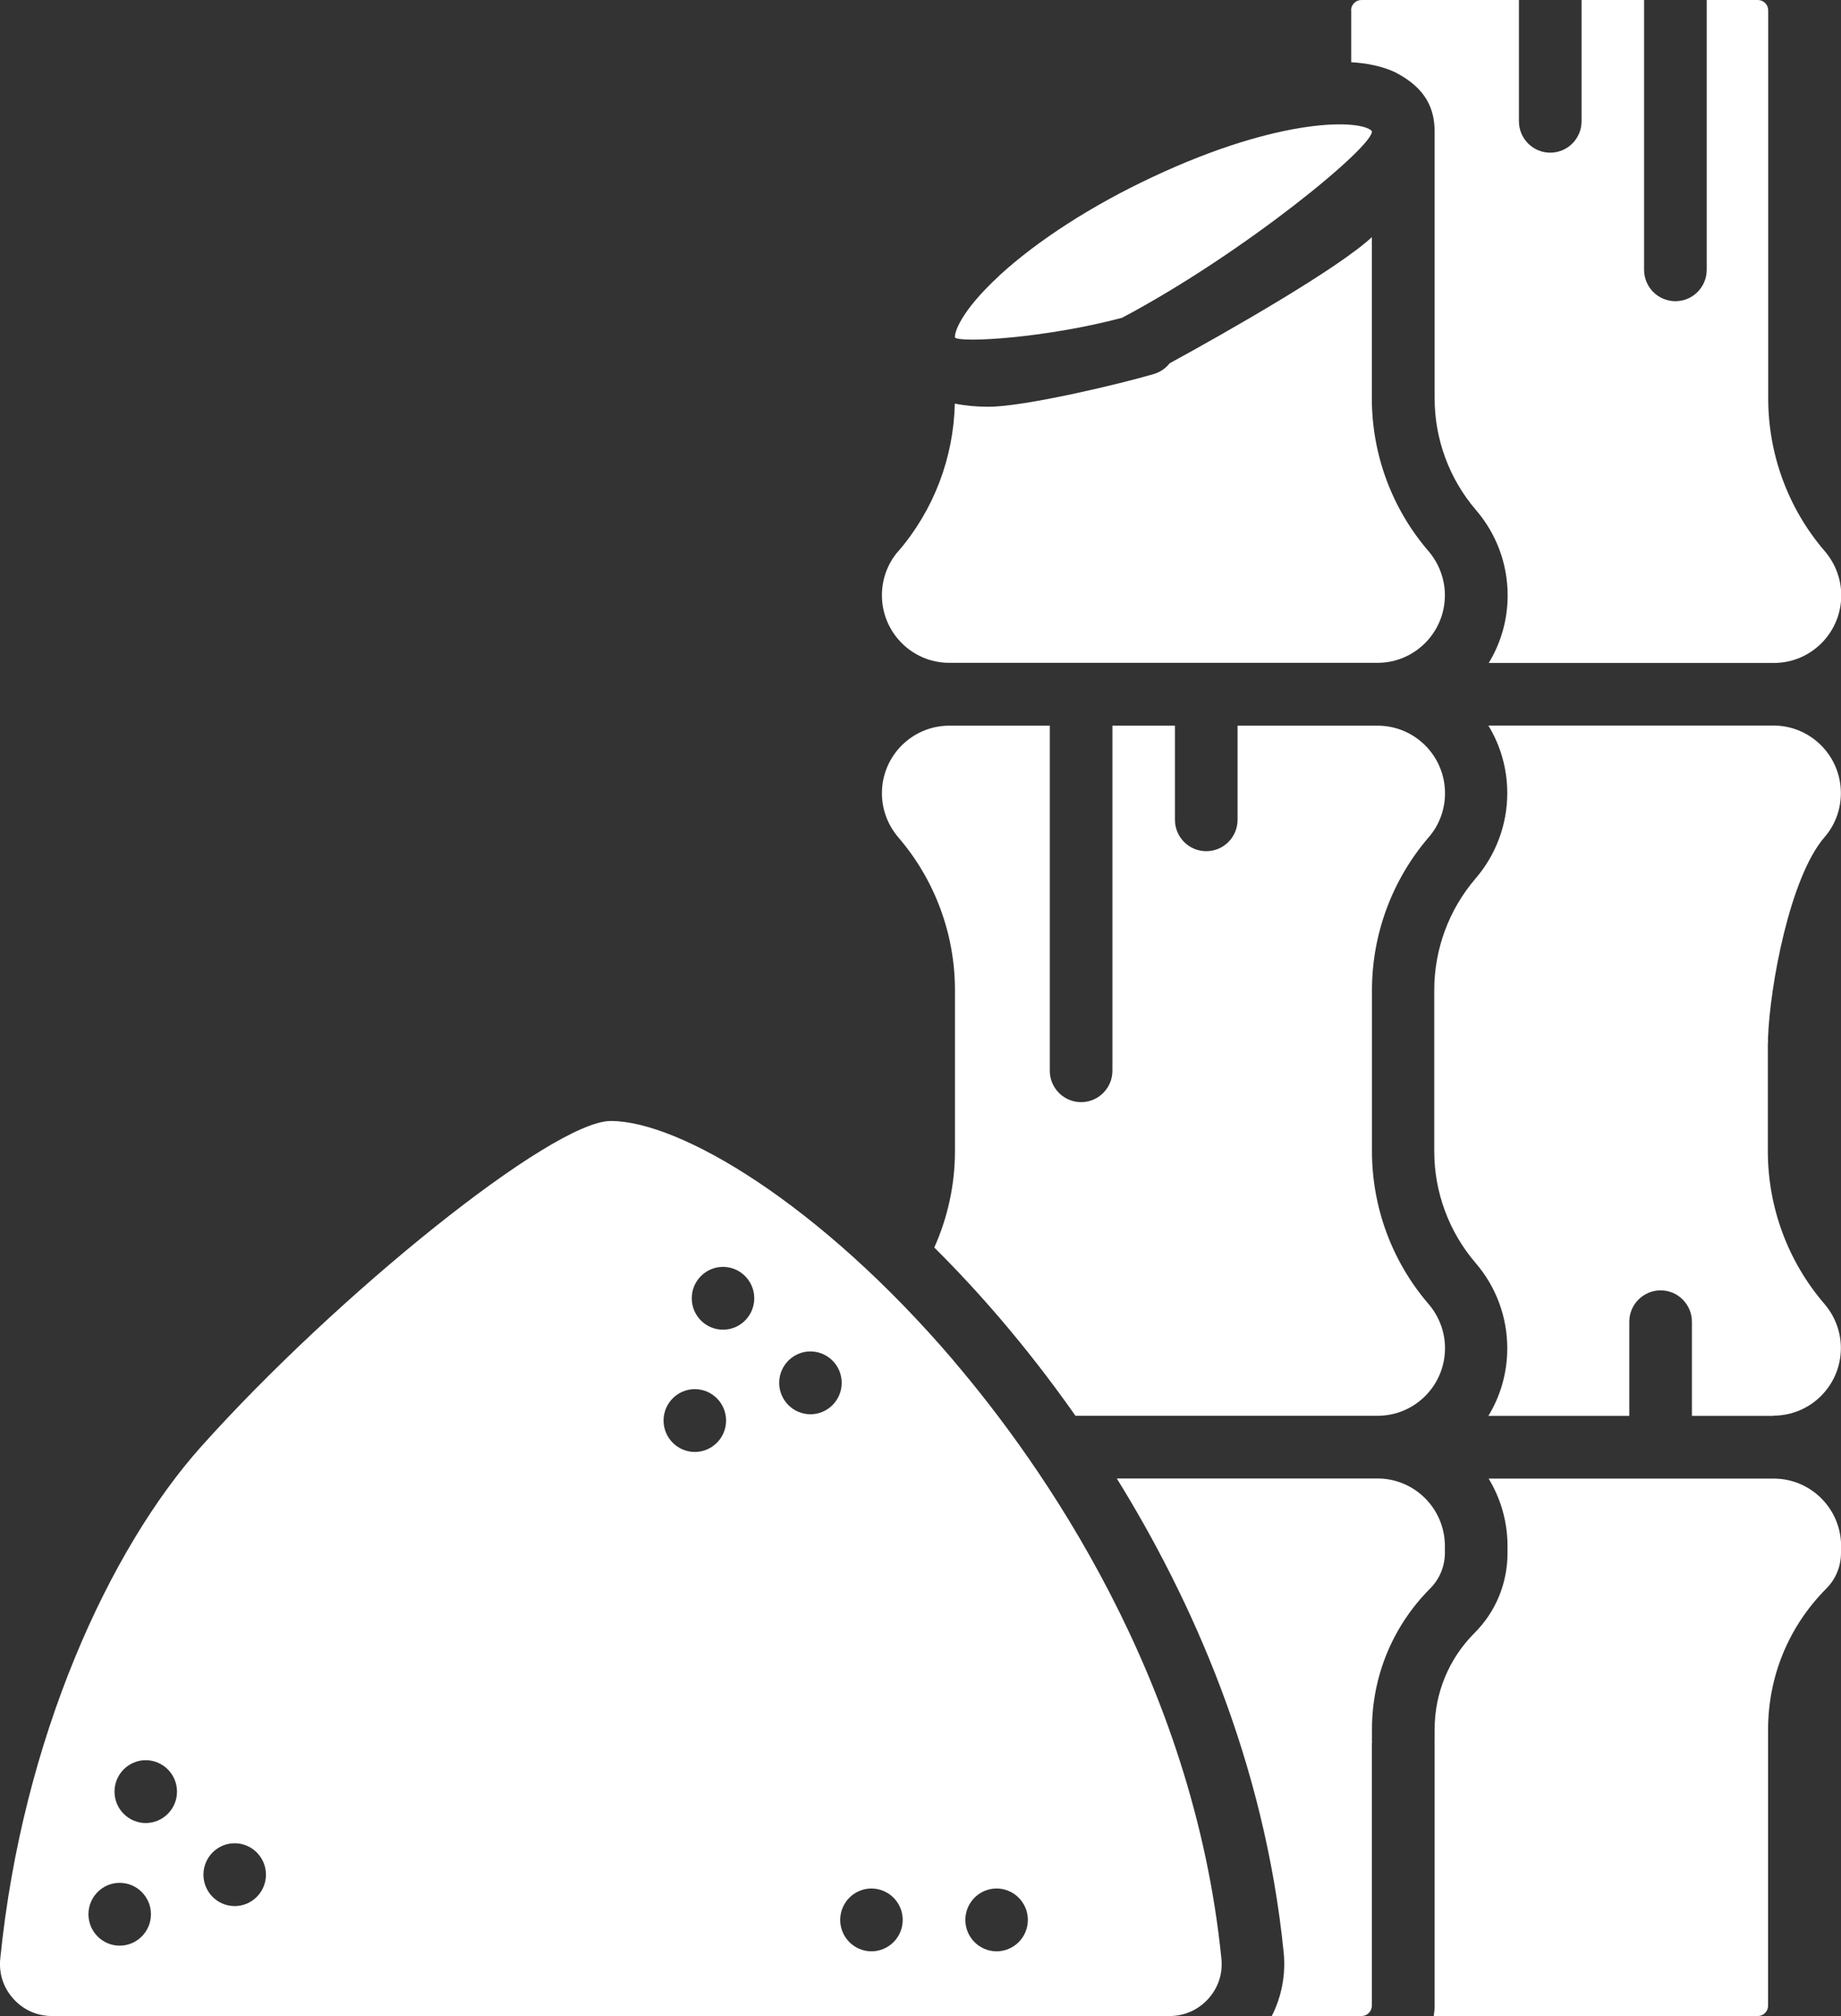 <svg width="137" height="150" viewBox="0 0 137 150" fill="none" xmlns="http://www.w3.org/2000/svg">
<rect x="0" y="0" width="137" height="150" fill="#333333" stroke="none"/>
<g clip-path="url(#clip0_4027_444)">
<path d="M100.541 0.776C100.541 0.346 100.886 0 101.314 0H113.032V9.021C113.032 10.312 114.077 11.359 115.363 11.359C116.65 11.359 117.694 10.312 117.694 9.021V0H122.345V20.072C122.345 21.362 123.39 22.409 124.676 22.409C125.962 22.409 127.007 21.362 127.007 20.072V0H130.81C131.239 0 131.584 0.346 131.584 0.776V29.645C131.584 33.814 133.075 37.853 135.797 41.013C136.581 41.929 137.019 43.088 137.019 44.294C137.019 47.071 134.772 49.324 132.003 49.324H110.786C111.681 47.856 112.193 46.136 112.193 44.294C112.193 41.966 111.364 39.723 109.844 37.956C107.859 35.647 106.759 32.692 106.759 29.635V9.807C106.759 8.124 106.153 6.572 103.803 5.366C102.871 4.936 101.771 4.702 100.55 4.628V0.776H100.541Z" fill="white"/>
<path d="M74.364 20.502C77.207 17.893 81.253 15.285 85.765 13.172C95.376 8.657 101.296 8.891 102.088 9.751C102.303 10.826 92.57 18.838 83.499 23.643C77.804 25.157 71.465 25.522 71.064 25.111C71.017 24.783 71.427 23.213 74.373 20.502H74.364Z" fill="white"/>
<path d="M66.85 41.013C69.479 37.956 70.961 34.067 71.054 30.028C71.847 30.187 72.695 30.262 73.571 30.262C76.256 30.262 83.453 28.542 85.877 27.822C86.352 27.681 86.753 27.392 87.042 27.027C91.312 24.699 99.59 19.978 102.088 17.641V29.635C102.088 33.805 103.58 37.843 106.302 41.003C107.085 41.92 107.523 43.079 107.523 44.285C107.523 47.061 105.276 49.314 102.508 49.314H70.644C67.875 49.314 65.629 47.061 65.629 44.285C65.629 43.079 66.058 41.91 66.85 41.003V41.013Z" fill="white"/>
<path d="M65.629 59.018C65.629 56.242 67.875 53.989 70.644 53.989H78.121V79.66C78.121 80.95 79.165 81.998 80.451 81.998C81.738 81.998 82.782 80.95 82.782 79.66V53.989H87.434V60.991C87.434 62.281 88.478 63.328 89.764 63.328C91.051 63.328 92.095 62.281 92.095 60.991V53.989H102.517C105.286 53.989 107.532 56.242 107.532 59.018C107.532 60.224 107.104 61.393 106.311 62.3C103.598 65.46 102.097 69.498 102.097 73.668V85.653C102.097 89.822 103.589 93.861 106.311 97.021C107.094 97.937 107.532 99.096 107.532 100.302C107.532 103.079 105.286 105.332 102.517 105.332H80.032C78.046 102.499 76.135 100.106 74.513 98.199C72.891 96.301 71.222 94.497 69.525 92.814C70.532 90.57 71.064 88.121 71.064 85.653V73.668C71.064 69.498 69.572 65.46 66.85 62.3C66.067 61.384 65.629 60.224 65.629 59.018Z" fill="white"/>
<path d="M102.097 129.657C102.097 129.657 102.088 129.732 102.088 129.76V149.215C102.088 149.645 101.743 149.991 101.314 149.991H94.64C95.376 148.542 95.693 146.896 95.525 145.251C94.09 130.994 88.645 118.934 83.108 109.997H102.508C105.276 109.997 107.523 112.25 107.523 115.026V115.522C107.523 116.532 107.132 117.476 106.423 118.186C103.636 120.982 102.097 124.712 102.097 128.666V129.536C102.097 129.536 102.097 129.61 102.107 129.648L102.097 129.657Z" fill="white"/>
<path d="M137 115.531C137 116.541 136.609 117.485 135.9 118.196C133.113 120.991 131.574 124.721 131.574 128.676V149.215C131.574 149.645 131.23 149.991 130.801 149.991H106.693C106.731 149.738 106.759 149.476 106.759 149.215V129.76C106.759 129.76 106.759 129.685 106.749 129.648C106.749 129.61 106.759 129.573 106.759 129.545V128.676C106.759 125.964 107.812 123.412 109.723 121.496C111.317 119.907 112.184 117.784 112.184 115.531V115.036C112.184 113.194 111.671 111.474 110.777 110.006H131.994C134.763 110.006 137.009 112.259 137.009 115.036V115.531H137Z" fill="white"/>
<path d="M131.985 105.341H125.906V98.339C125.906 97.049 124.862 96.002 123.576 96.002C122.289 96.002 121.245 97.049 121.245 98.339V105.341H110.758C111.653 103.874 112.165 102.153 112.165 100.312C112.165 97.984 111.336 95.74 109.816 93.973C107.831 91.664 106.731 88.71 106.731 85.653V73.668C106.731 70.62 107.821 67.666 109.816 65.347C111.326 63.59 112.165 61.337 112.165 59.009C112.165 57.167 111.653 55.447 110.758 53.98H131.975C134.744 53.98 136.991 56.233 136.991 59.009C136.991 60.215 136.562 61.384 135.769 62.291C133.197 65.273 131.705 73.341 131.565 77.286C131.565 77.342 131.565 77.398 131.574 77.454C131.574 77.529 131.556 77.594 131.556 77.669V85.644C131.556 89.813 133.047 93.852 135.769 97.012C136.553 97.928 136.991 99.087 136.991 100.293C136.991 103.07 134.744 105.323 131.975 105.323L131.985 105.341Z" fill="white"/>
<path d="M70.97 101.237C60.968 89.523 50.564 83.4 45.455 83.4C41.093 83.4 25.03 96.385 14.972 107.622C8.166 115.223 1.669 129.293 0.019 145.728C-0.093 146.831 0.252 147.887 0.998 148.71C1.743 149.542 2.769 149.991 3.878 149.991H87.033C88.142 149.991 89.168 149.533 89.913 148.71C90.659 147.887 91.004 146.831 90.892 145.728C88.795 124.871 77.505 108.903 70.961 101.237H70.97ZM8.912 144.755C7.626 144.755 6.582 143.708 6.582 142.418C6.582 141.128 7.626 140.081 8.903 140.081C10.189 140.081 11.233 141.128 11.233 142.418C11.233 143.708 10.189 144.755 8.903 144.755H8.912ZM10.851 135.631C9.565 135.631 8.521 134.584 8.521 133.294C8.521 132.004 9.565 130.957 10.842 130.957C12.128 130.957 13.172 132.004 13.172 133.294C13.172 134.584 12.128 135.631 10.842 135.631H10.851ZM17.47 141.811C16.183 141.811 15.139 140.763 15.139 139.473C15.139 138.183 16.183 137.136 17.461 137.136C18.747 137.136 19.791 138.183 19.791 139.473C19.791 140.763 18.747 141.811 17.461 141.811H17.47ZM51.711 108.024C50.424 108.024 49.38 106.977 49.38 105.687C49.38 104.397 50.424 103.35 51.701 103.35C52.988 103.35 54.032 104.397 54.032 105.687C54.032 106.977 52.988 108.024 51.701 108.024H51.711ZM53.808 98.928C52.522 98.928 51.478 97.881 51.478 96.591C51.478 95.301 52.522 94.254 53.799 94.254C55.085 94.254 56.129 95.301 56.129 96.591C56.129 97.881 55.085 98.928 53.799 98.928H53.808ZM60.315 105.22C59.029 105.22 57.984 104.173 57.984 102.882C57.984 101.592 59.029 100.545 60.306 100.545C61.592 100.545 62.636 101.592 62.636 102.882C62.636 104.173 61.592 105.22 60.306 105.22H60.315ZM64.855 145.176C63.569 145.176 62.525 144.129 62.525 142.839C62.525 141.549 63.569 140.502 64.846 140.502C66.132 140.502 67.176 141.549 67.176 142.839C67.176 144.129 66.132 145.176 64.846 145.176H64.855ZM74.168 145.176C72.882 145.176 71.837 144.129 71.837 142.839C71.837 141.549 72.882 140.502 74.159 140.502C75.445 140.502 76.489 141.549 76.489 142.839C76.489 144.129 75.445 145.176 74.159 145.176H74.168Z" fill="white"/>
<path d="M48.103 91.804C48.103 90.514 47.059 89.467 45.772 89.467C44.486 89.467 43.451 90.514 43.451 91.804C43.451 93.094 44.495 94.141 45.782 94.141C47.068 94.141 48.112 93.094 48.112 91.804H48.103Z" fill="white"/>
</g>
<defs>
<clipPath id="clip0_4027_444">
<rect width="137" height="150" fill="white"/>
</clipPath>
</defs>
</svg>
